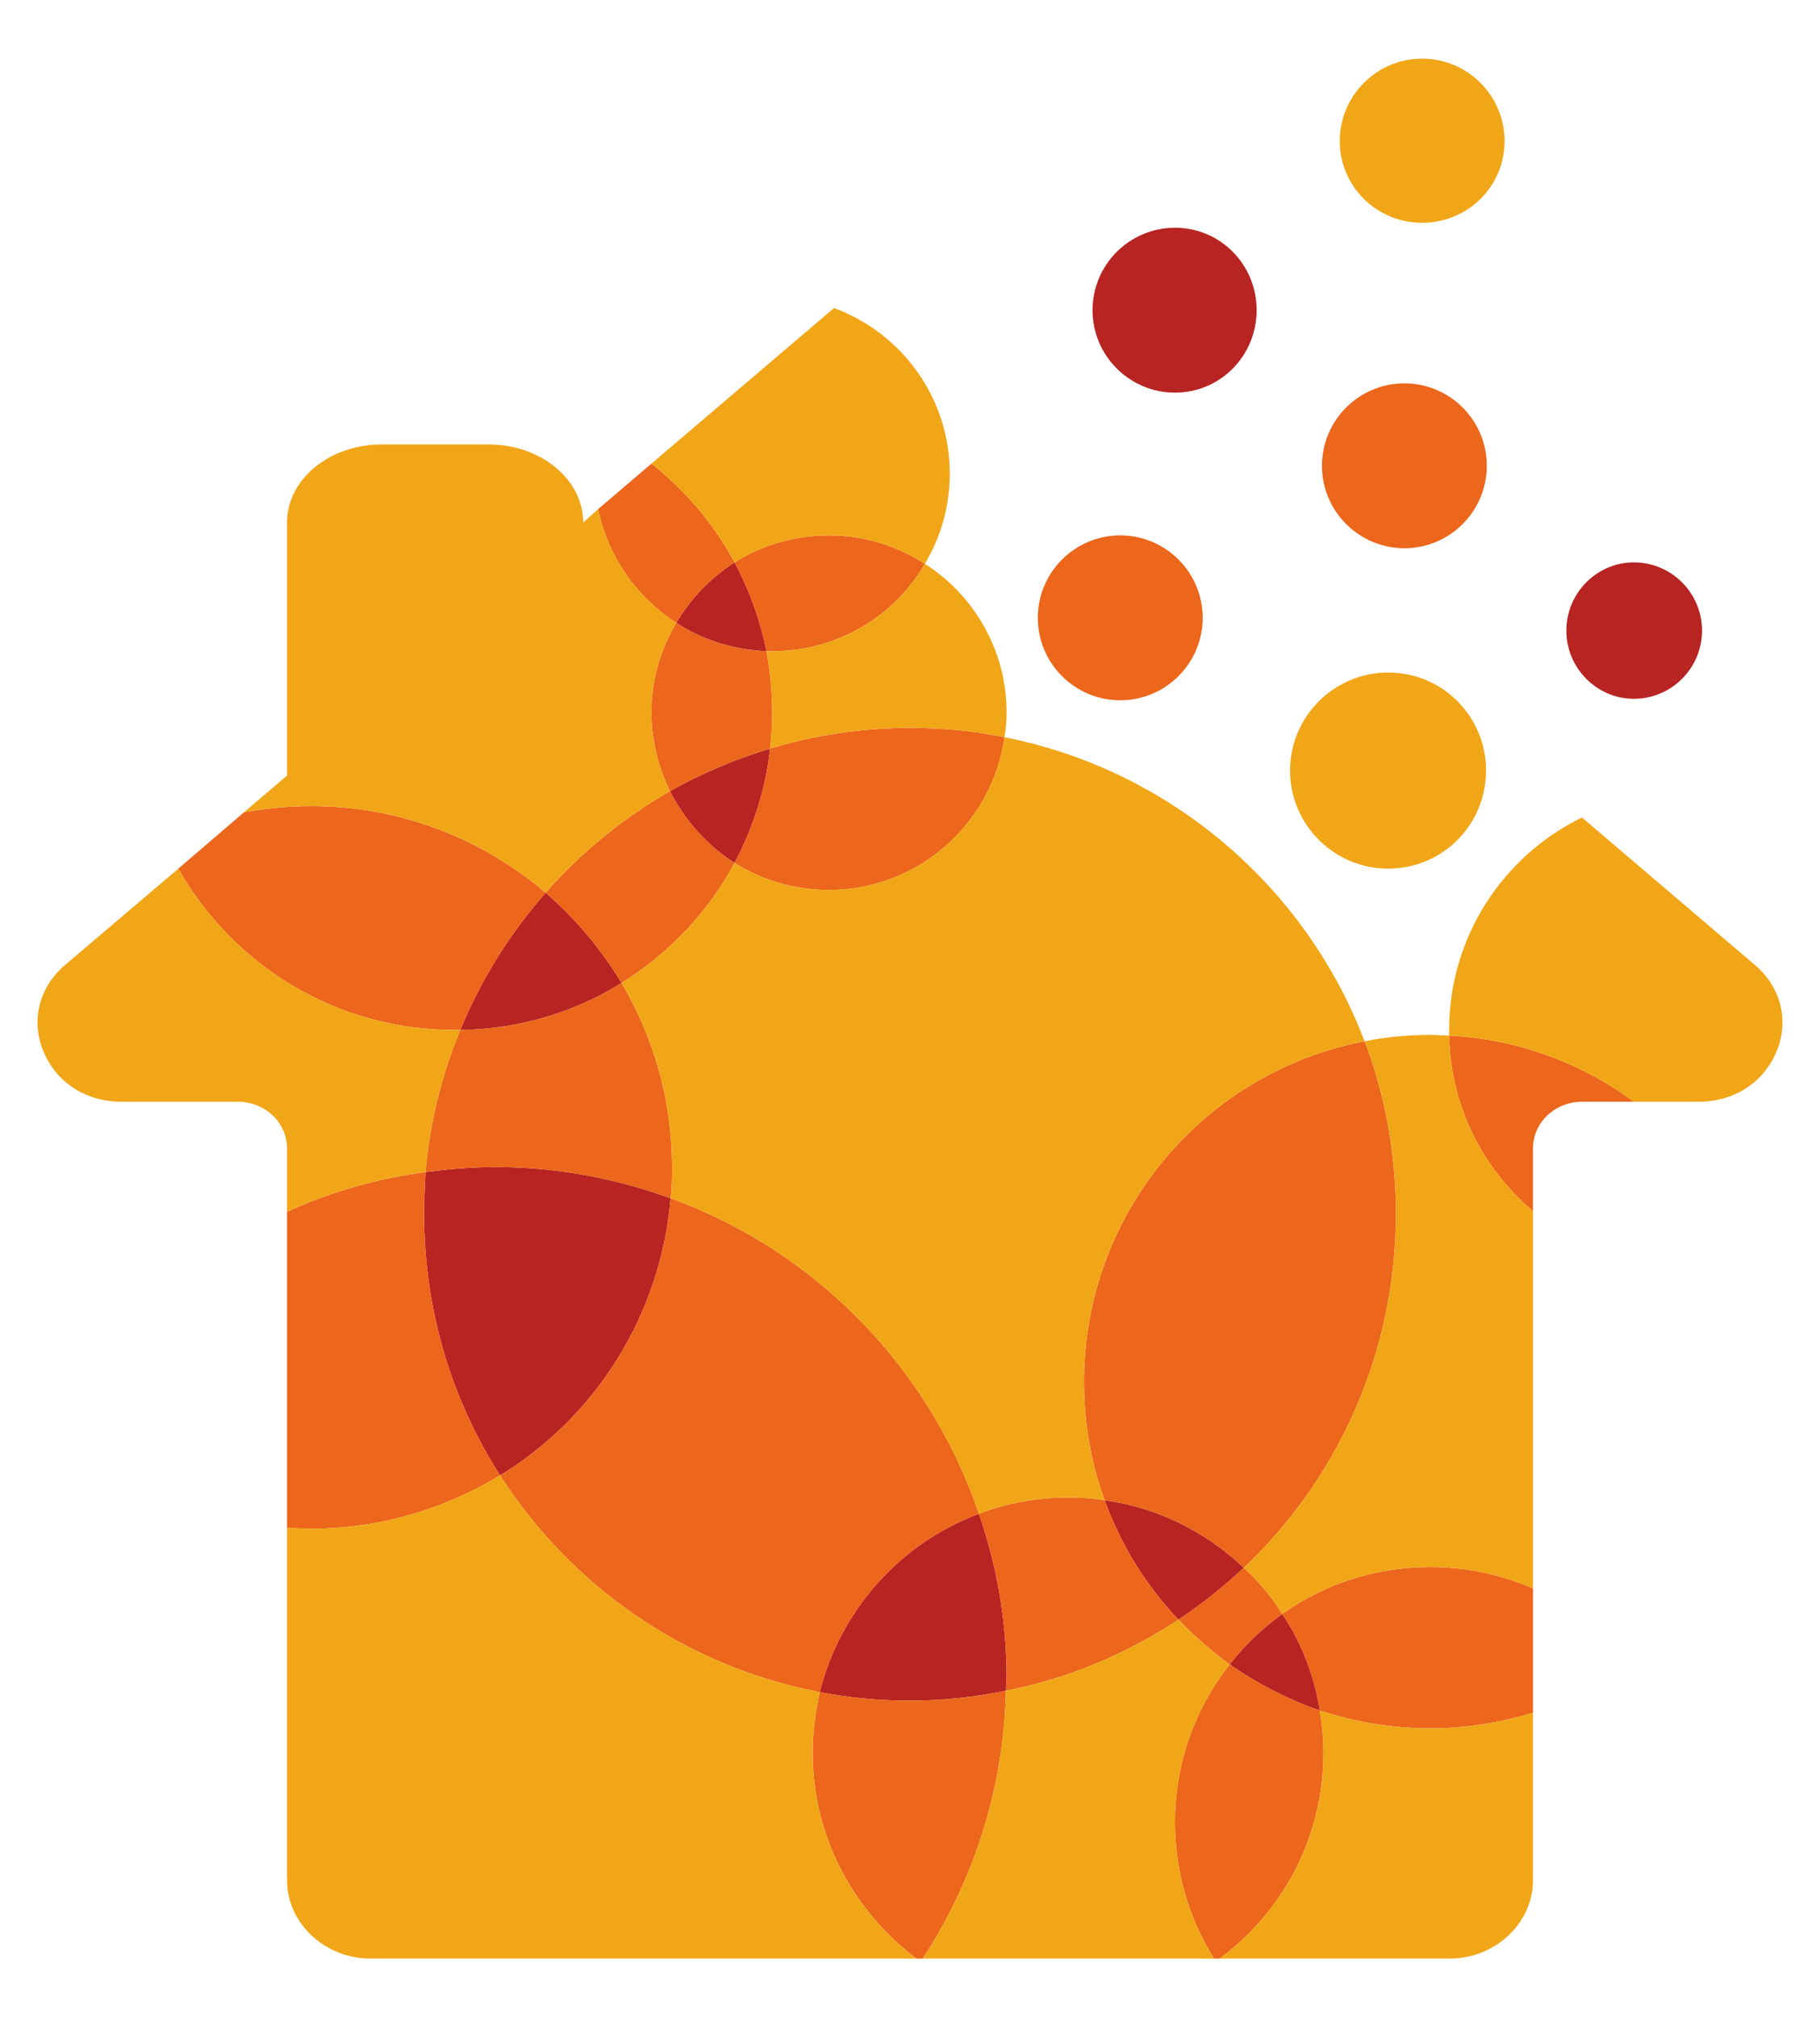 <?xml version="1.0" encoding="utf-8"?>
<!-- Generator: Adobe Illustrator 16.0.0, SVG Export Plug-In . SVG Version: 6.00 Build 0)  -->
<!DOCTYPE svg PUBLIC "-//W3C//DTD SVG 1.1//EN" "http://www.w3.org/Graphics/SVG/1.1/DTD/svg11.dtd">
<svg version="1.1" id="レイヤー_1" xmlns="http://www.w3.org/2000/svg" xmlns:xlink="http://www.w3.org/1999/xlink" x="0px"
	 y="0px" width="74px" height="82px" viewBox="0 0 74 82" enable-background="new 0 0 74 82" xml:space="preserve">
<g>
	<g>
		<path fill-rule="evenodd" clip-rule="evenodd" fill="#B72422" d="M66.43,22.861c1.531,0,2.773,1.243,2.773,2.774
			c0,1.529-1.242,2.772-2.773,2.772c-1.5,0-2.743-1.243-2.743-2.772C63.687,24.104,64.93,22.861,66.43,22.861L66.43,22.861z"/>
		<path fill-rule="evenodd" clip-rule="evenodd" fill="#B72422" d="M47.774,9.258c1.848,0,3.32,1.502,3.32,3.351
			s-1.473,3.352-3.32,3.352c-1.849,0-3.352-1.503-3.352-3.352S45.925,9.258,47.774,9.258L47.774,9.258z"/>
		<path fill-rule="evenodd" clip-rule="evenodd" fill="#B72422" d="M53.665,69.536c-0.231-1.443-0.752-2.773-1.531-3.928
			c-0.807,0.578-1.529,1.271-2.137,2.051C51.123,68.438,52.336,69.073,53.665,69.536L53.665,69.536z"/>
		<path fill-rule="evenodd" clip-rule="evenodd" fill="#B72422" d="M50.575,63.731c-1.531-1.443-3.496-2.456-5.662-2.744
			c0.666,1.818,1.677,3.467,3.004,4.852C48.87,65.204,49.737,64.511,50.575,63.731L50.575,63.731z"/>
		<path fill-rule="evenodd" clip-rule="evenodd" fill="#B72422" d="M40.928,68.208c0-2.341-0.404-4.593-1.127-6.672
			c-3.178,1.184-5.633,3.898-6.47,7.25c1.183,0.23,2.425,0.346,3.668,0.346c1.329,0,2.657-0.145,3.899-0.404
			C40.899,68.556,40.928,68.381,40.928,68.208L40.928,68.208z"/>
		<path fill-rule="evenodd" clip-rule="evenodd" fill="#B72422" d="M20.334,59.977c3.871-2.368,6.527-6.499,6.932-11.265
			c-2.223-0.809-4.621-1.271-7.105-1.271c-0.982,0-1.935,0.087-2.859,0.202c-0.029,0.578-0.057,1.127-0.057,1.703
			C17.245,53.274,18.371,56.914,20.334,59.977L20.334,59.977z"/>
		<path fill-rule="evenodd" clip-rule="evenodd" fill="#B72422" d="M18.716,41.867c2.398-0.028,4.651-0.723,6.558-1.906
			c-0.838-1.387-1.878-2.629-3.091-3.669C20.739,37.938,19.555,39.816,18.716,41.867L18.716,41.867z"/>
		<path fill-rule="evenodd" clip-rule="evenodd" fill="#B72422" d="M27.497,25.317c1.041,0.692,2.311,1.098,3.669,1.155
			c-0.259-1.271-0.694-2.483-1.3-3.611C28.883,23.498,28.075,24.335,27.497,25.317L27.497,25.317z"/>
		<path fill-rule="evenodd" clip-rule="evenodd" fill="#B72422" d="M29.866,35.08c0.751-1.416,1.271-3.005,1.443-4.65
			c-1.414,0.434-2.801,1.011-4.07,1.732C27.844,33.347,28.739,34.357,29.866,35.08L29.866,35.08z"/>
	</g>
	<g>
		<path fill-rule="evenodd" clip-rule="evenodd" fill="#EC661B" d="M49.997,67.659c0.607-0.78,1.33-1.473,2.137-2.051
			c-0.432-0.693-0.953-1.328-1.559-1.877c-0.838,0.779-1.705,1.473-2.658,2.107C48.553,66.503,49.247,67.109,49.997,67.659
			L49.997,67.659z"/>
		<path fill-rule="evenodd" clip-rule="evenodd" fill="#EC661B" d="M45.549,21.764c1.848,0,3.351,1.503,3.351,3.351
			c0,1.849-1.503,3.352-3.351,3.352c-1.85,0-3.352-1.503-3.352-3.352C42.198,23.267,43.7,21.764,45.549,21.764L45.549,21.764z"/>
		<path fill-rule="evenodd" clip-rule="evenodd" fill="#EC661B" d="M57.102,15.584c1.848,0,3.35,1.501,3.35,3.35
			c0,1.848-1.502,3.352-3.35,3.352s-3.351-1.504-3.351-3.352C53.751,17.085,55.254,15.584,57.102,15.584L57.102,15.584z"/>
		<path fill-rule="evenodd" clip-rule="evenodd" fill="#EC661B" d="M26.486,28.956c0,1.155,0.289,2.254,0.753,3.206
			c1.27-0.722,2.656-1.299,4.07-1.732c0.059-0.49,0.088-0.982,0.088-1.474c0-0.837-0.088-1.675-0.231-2.483
			c-1.358-0.058-2.628-0.463-3.669-1.155C26.862,26.386,26.486,27.627,26.486,28.956L26.486,28.956z"/>
		<path fill-rule="evenodd" clip-rule="evenodd" fill="#EC661B" d="M33.332,68.786c-0.173,0.778-0.288,1.617-0.288,2.484
			c0,3.407,1.675,6.439,4.217,8.346h0.26c2.05-3.148,3.292-6.875,3.379-10.889c-1.242,0.26-2.57,0.404-3.899,0.404
			C35.756,69.132,34.514,69.017,33.332,68.786L33.332,68.786z"/>
		<path fill-rule="evenodd" clip-rule="evenodd" fill="#EC661B" d="M49.997,67.659c-1.387,1.762-2.223,3.986-2.223,6.412
			c0,2.051,0.576,3.928,1.588,5.545h0.23c2.571-1.906,4.217-4.938,4.217-8.346c0-0.608-0.058-1.186-0.145-1.734
			C52.336,69.073,51.123,68.438,49.997,67.659L49.997,67.659z"/>
		<path fill-rule="evenodd" clip-rule="evenodd" fill="#EC661B" d="M53.665,69.536c1.415,0.462,2.918,0.722,4.478,0.722
			c1.473,0,2.859-0.23,4.188-0.636v-5.053c-1.271-0.551-2.686-0.867-4.188-0.867c-2.225,0-4.304,0.693-6.009,1.906
			C52.913,66.763,53.433,68.093,53.665,69.536L53.665,69.536z"/>
		<path fill-rule="evenodd" clip-rule="evenodd" fill="#EC661B" d="M50.575,63.731c3.812-3.611,6.18-8.723,6.18-14.385
			c0-2.454-0.432-4.823-1.27-7.018c-6.5,1.242-11.409,6.96-11.409,13.834c0,1.704,0.288,3.322,0.837,4.824
			C47.079,61.275,49.043,62.288,50.575,63.731L50.575,63.731z"/>
		<path fill-rule="evenodd" clip-rule="evenodd" fill="#EC661B" d="M47.917,65.839c-1.327-1.385-2.338-3.033-3.004-4.852
			c-0.49-0.088-0.98-0.115-1.471-0.115c-1.273,0-2.514,0.23-3.641,0.664c0.723,2.079,1.127,4.331,1.127,6.672
			c0,0.173-0.029,0.348-0.029,0.52C43.442,68.237,45.809,67.226,47.917,65.839L47.917,65.839z"/>
		<path fill-rule="evenodd" clip-rule="evenodd" fill="#EC661B" d="M33.332,68.786c0.837-3.352,3.292-6.066,6.47-7.25
			c-2.021-5.949-6.643-10.688-12.535-12.824c-0.404,4.766-3.061,8.896-6.932,11.265C23.221,64.481,27.873,67.745,33.332,68.786
			L33.332,68.786z"/>
		<path fill-rule="evenodd" clip-rule="evenodd" fill="#EC661B" d="M20.334,59.977c-1.964-3.062-3.09-6.702-3.09-10.63
			c0-0.576,0.027-1.125,0.057-1.703c-1.965,0.26-3.871,0.809-5.631,1.617v12.853c0.316,0,0.664,0.028,0.981,0.028
			C15.453,62.142,18.082,61.333,20.334,59.977L20.334,59.977z"/>
		<path fill-rule="evenodd" clip-rule="evenodd" fill="#EC661B" d="M17.301,47.644c0.925-0.115,1.877-0.202,2.859-0.202
			c2.484,0,4.883,0.462,7.105,1.271c0.057-0.404,0.057-0.838,0.057-1.271c0-2.744-0.75-5.286-2.049-7.48
			c-1.906,1.184-4.159,1.878-6.558,1.906C17.965,43.687,17.474,45.622,17.301,47.644L17.301,47.644z"/>
		<path fill-rule="evenodd" clip-rule="evenodd" fill="#EC661B" d="M18.716,41.867c0.839-2.051,2.022-3.929,3.467-5.575
			c-2.571-2.194-5.892-3.523-9.531-3.523c-0.925,0-1.849,0.087-2.743,0.261L7.25,35.312c2.224,3.928,6.411,6.556,11.234,6.556
			H18.716z"/>
		<path fill-rule="evenodd" clip-rule="evenodd" fill="#EC661B" d="M22.183,36.292c1.213,1.04,2.253,2.282,3.091,3.669
			c1.934-1.214,3.523-2.889,4.592-4.881c-1.127-0.723-2.021-1.733-2.627-2.918C25.332,33.26,23.627,34.646,22.183,36.292
			L22.183,36.292z"/>
		<path fill-rule="evenodd" clip-rule="evenodd" fill="#EC661B" d="M27.497,25.317c0.578-0.982,1.387-1.819,2.369-2.456
			c-0.838-1.56-1.993-2.916-3.38-4.014l-2.166,1.848C24.724,22.631,25.879,24.277,27.497,25.317L27.497,25.317z"/>
		<path fill-rule="evenodd" clip-rule="evenodd" fill="#EC661B" d="M29.866,22.861c0.605,1.128,1.041,2.341,1.3,3.611
			c0.058,0,0.144,0,0.231,0c2.656,0,4.967-1.416,6.209-3.553c-1.126-0.722-2.455-1.156-3.898-1.156
			C32.292,21.764,30.963,22.169,29.866,22.861L29.866,22.861z"/>
		<path fill-rule="evenodd" clip-rule="evenodd" fill="#EC661B" d="M37,29.592c-1.964,0-3.87,0.289-5.69,0.838
			c-0.173,1.646-0.692,3.234-1.443,4.65c1.098,0.692,2.426,1.097,3.842,1.097c3.639,0,6.643-2.714,7.133-6.209
			C39.6,29.707,38.329,29.592,37,29.592L37,29.592z"/>
		<path fill-rule="evenodd" clip-rule="evenodd" fill="#EC661B" d="M58.921,42.097c0.059,2.86,1.357,5.402,3.409,7.135v-2.542
			c0-1.067,0.895-1.906,2.02-1.906h2.08C64.323,43.224,61.724,42.242,58.921,42.097L58.921,42.097z"/>
	</g>
	<g>
		<path fill-rule="evenodd" clip-rule="evenodd" fill="#F1A618" d="M57.824,2.384c1.849,0,3.351,1.502,3.351,3.351
			s-1.502,3.322-3.351,3.322s-3.35-1.474-3.35-3.322S55.975,2.384,57.824,2.384L57.824,2.384z"/>
		<path fill-rule="evenodd" clip-rule="evenodd" fill="#F1A618" d="M56.438,27.339c2.223,0,3.984,1.791,3.984,3.985
			c0,2.196-1.762,3.987-3.984,3.987c-2.194,0-3.986-1.791-3.986-3.987C52.452,29.13,54.244,27.339,56.438,27.339L56.438,27.339z"/>
		<path fill-rule="evenodd" clip-rule="evenodd" fill="#F1A618" d="M33.332,68.786c-5.459-1.041-10.11-4.305-12.997-8.81
			c-2.253,1.356-4.882,2.165-7.683,2.165c-0.317,0-0.665-0.028-0.981-0.028v14.326c0,1.732,1.53,3.177,3.379,3.177H37.26
			c-2.542-1.906-4.217-4.938-4.217-8.346C33.043,70.403,33.159,69.564,33.332,68.786L33.332,68.786z"/>
		<path fill-rule="evenodd" clip-rule="evenodd" fill="#F1A618" d="M40.899,68.728c-0.087,4.014-1.329,7.74-3.379,10.889h11.842
			c-1.012-1.617-1.588-3.494-1.588-5.545c0-2.426,0.836-4.65,2.223-6.412c-0.75-0.55-1.443-1.156-2.08-1.82
			C45.809,67.226,43.442,68.237,40.899,68.728L40.899,68.728z"/>
		<path fill-rule="evenodd" clip-rule="evenodd" fill="#F1A618" d="M53.809,71.271c0,3.407-1.646,6.439-4.217,8.346h9.357
			c1.849,0,3.381-1.444,3.381-3.177v-6.817c-1.329,0.405-2.716,0.636-4.188,0.636c-1.56,0-3.062-0.26-4.478-0.722
			C53.751,70.085,53.809,70.662,53.809,71.271L53.809,71.271z"/>
		<path fill-rule="evenodd" clip-rule="evenodd" fill="#F1A618" d="M50.575,63.731c0.605,0.549,1.127,1.184,1.559,1.877
			c1.705-1.213,3.784-1.906,6.009-1.906c1.503,0,2.917,0.316,4.188,0.867V49.231c-2.052-1.732-3.351-4.274-3.409-7.135
			c-0.261,0-0.52-0.027-0.779-0.027c-0.896,0-1.792,0.086-2.657,0.26c0.838,2.194,1.27,4.563,1.27,7.018
			C56.754,55.009,54.387,60.12,50.575,63.731L50.575,63.731z"/>
		<path fill-rule="evenodd" clip-rule="evenodd" fill="#F1A618" d="M11.67,49.261c1.76-0.809,3.666-1.357,5.631-1.617
			c0.173-2.021,0.664-3.957,1.415-5.776c-0.086,0-0.144,0-0.231,0c-4.823,0-9.011-2.628-11.234-6.556l-4.622,3.928
			c-1.039,0.895-1.386,2.252-0.864,3.494c0.519,1.271,1.732,2.05,3.147,2.05h4.736c1.126,0,2.022,0.839,2.022,1.906V49.261z"/>
		<path fill-rule="evenodd" clip-rule="evenodd" fill="#F1A618" d="M22.183,36.292c1.444-1.646,3.148-3.032,5.056-4.13
			c-0.464-0.952-0.753-2.051-0.753-3.206c0-1.329,0.376-2.57,1.011-3.639c-1.617-1.04-2.772-2.687-3.177-4.622l-0.607,0.55
			c0-1.763-1.732-3.177-3.841-3.177H15.51c-2.107,0-3.84,1.414-3.84,3.177v10.282l-1.762,1.502c0.895-0.174,1.818-0.261,2.743-0.261
			C16.292,32.769,19.612,34.098,22.183,36.292L22.183,36.292z"/>
		<path fill-rule="evenodd" clip-rule="evenodd" fill="#F1A618" d="M37.606,22.92c-1.242,2.137-3.553,3.553-6.209,3.553
			c-0.088,0-0.174,0-0.231,0c0.144,0.809,0.231,1.646,0.231,2.483c0,0.491-0.029,0.983-0.088,1.474
			c1.82-0.549,3.727-0.838,5.69-0.838c1.329,0,2.601,0.115,3.841,0.376c0.059-0.318,0.088-0.664,0.088-1.012
			C40.928,26.443,39.6,24.19,37.606,22.92L37.606,22.92z"/>
		<path fill-rule="evenodd" clip-rule="evenodd" fill="#F1A618" d="M29.866,22.861c1.098-0.692,2.426-1.098,3.842-1.098
			c1.443,0,2.772,0.435,3.898,1.156c0.635-1.069,1.011-2.311,1.011-3.668c0-3.09-1.964-5.72-4.708-6.729l-7.423,6.325
			C27.873,19.945,29.028,21.302,29.866,22.861L29.866,22.861z"/>
		<path fill-rule="evenodd" clip-rule="evenodd" fill="#F1A618" d="M40.84,29.968c-0.49,3.495-3.494,6.209-7.133,6.209
			c-1.416,0-2.744-0.404-3.842-1.097c-1.068,1.992-2.658,3.667-4.592,4.881c1.299,2.194,2.049,4.736,2.049,7.48
			c0,0.433,0,0.866-0.057,1.271c5.893,2.137,10.514,6.875,12.535,12.824c1.127-0.434,2.367-0.664,3.641-0.664
			c0.49,0,0.98,0.027,1.471,0.115c-0.549-1.502-0.837-3.12-0.837-4.824c0-6.874,4.909-12.592,11.409-13.834
			C53.087,36.033,47.571,31.297,40.84,29.968L40.84,29.968z"/>
		<path fill-rule="evenodd" clip-rule="evenodd" fill="#F1A618" d="M58.921,42.097c2.803,0.146,5.401,1.127,7.509,2.687h2.658
			c1.416,0,2.628-0.778,3.148-2.05c0.52-1.242,0.173-2.6-0.867-3.494l-7.047-6.008c-3.206,1.559-5.401,4.851-5.401,8.636
			C58.921,41.954,58.921,42.011,58.921,42.097L58.921,42.097z"/>
	</g>
</g>
</svg>

